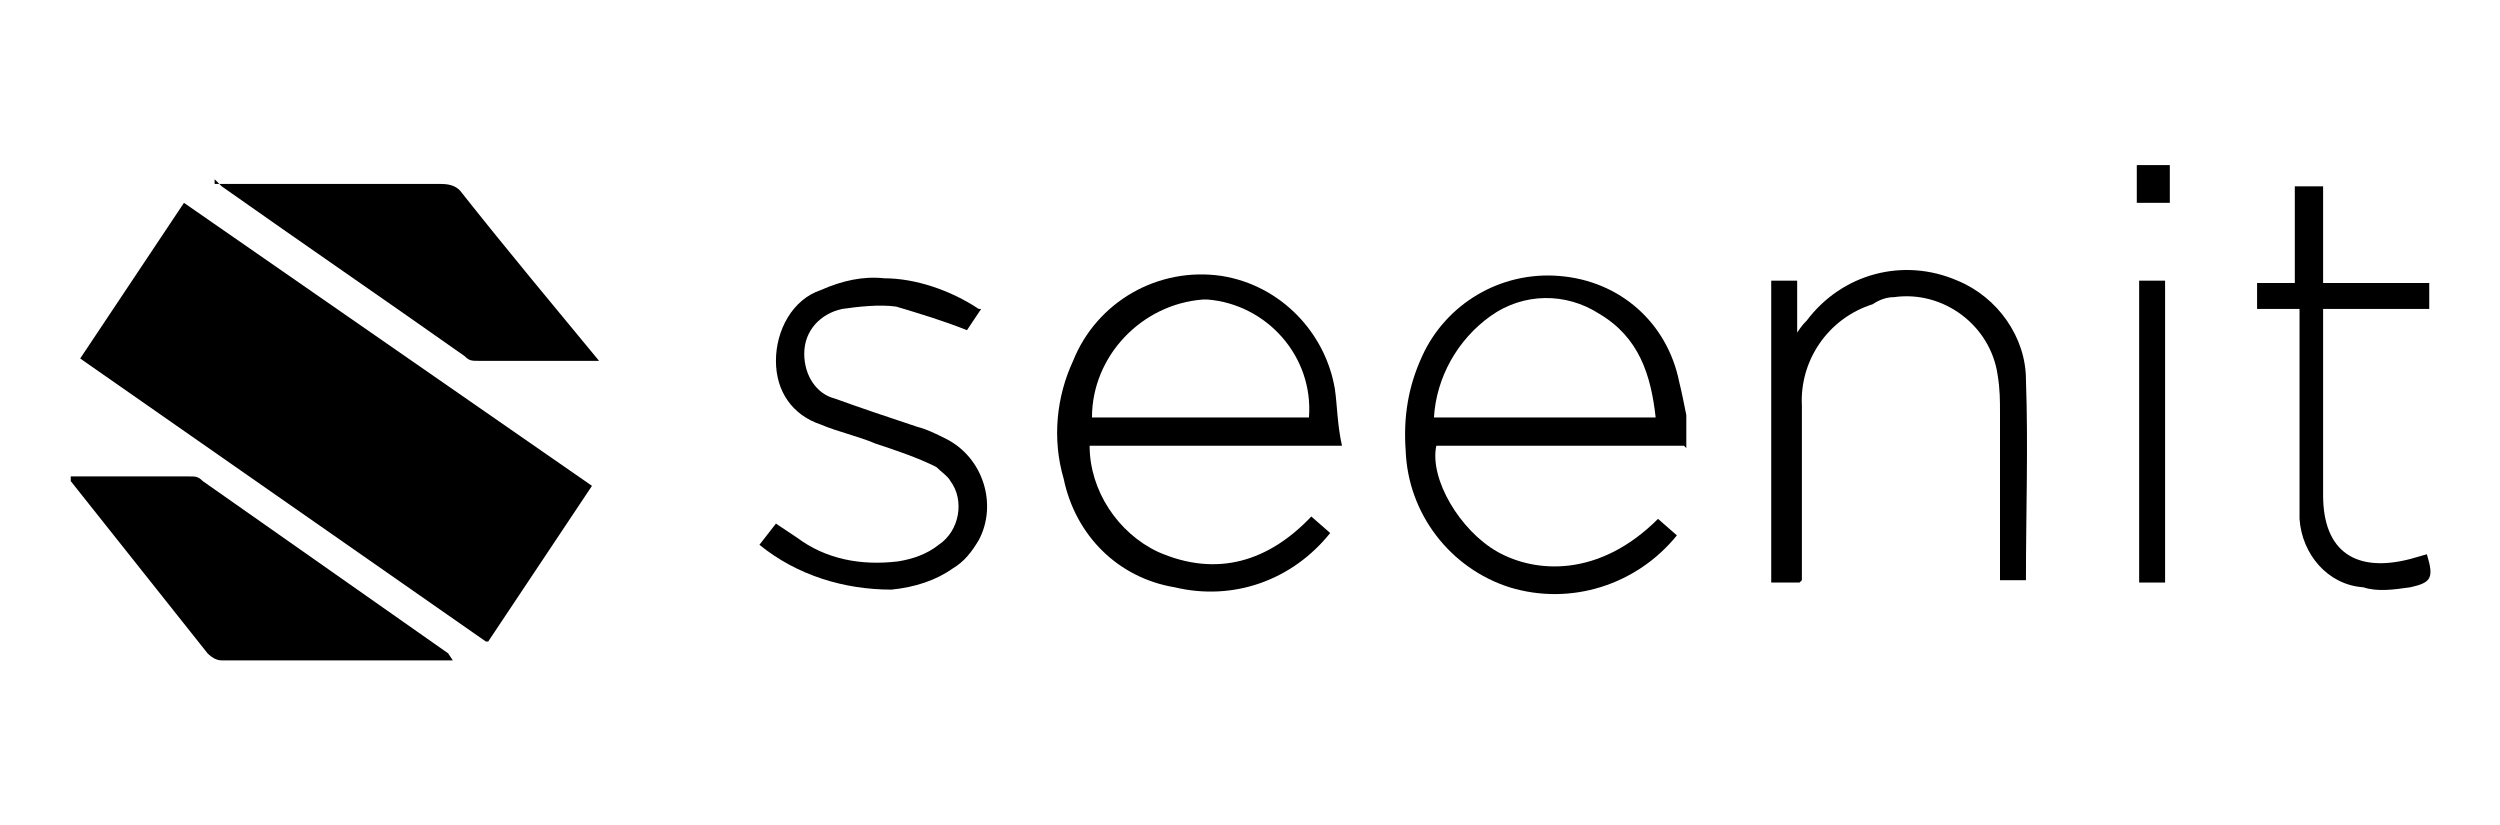 <?xml version="1.0" encoding="UTF-8"?>
<svg xmlns="http://www.w3.org/2000/svg" id="a" version="1.1" viewBox="0 0 106 35">
  <defs>
    <style>
      .cls-1 {
        fill: #000;
        stroke-width: 0px;
      }
    </style>
  </defs>
  <path class="cls-1" d="M20.6,27.2L3.4,15.2l4.4-6.6,17.3,12s-4.4,6.6-4.4,6.6Z"></path>
  <path class="cls-1" d="M19.3,28h-9.9c-.2,0-.4-.1-.6-.3l-5.8-7.3c0,0,0-.1,0-.2h5c.3,0,.4,0,.6.2l10.4,7.3.2.3Z"></path>
  <path class="cls-1" d="M9.1,7.8h9.6c.4,0,.7.1.9.4,1.9,2.4,3.9,4.8,5.8,7.1-.2,0-.4,0-.5,0h-4.6c-.3,0-.4,0-.6-.2-3.4-2.4-6.9-4.8-10.3-7.2-.1-.1-.2-.2-.3-.3h0Z"></path>
  <path class="cls-1" d="M56.9,18.9h-10.7c0,1.9,1.2,3.7,2.9,4.5,2.5,1.1,4.7.4,6.5-1.5l.8.7c-1.6,2-4.1,2.9-6.6,2.3-2.4-.4-4.2-2.2-4.7-4.6-.5-1.7-.3-3.5.4-5,1-2.5,3.6-4,6.3-3.6,2.5.4,4.4,2.4,4.8,4.8.1.7.1,1.5.3,2.4h0ZM55.5,17.7c.2-2.6-1.8-4.8-4.3-5h-.2c-2.6.2-4.7,2.4-4.7,5,0,0,9.2,0,9.2,0Z"></path>
  <path class="cls-1" d="M71.4,18.9h-10.5c-.3,1.4,1,3.6,2.6,4.5,1.6.9,4.3,1.1,6.8-1.4l.8.7c-1.7,2.1-4.5,3-7.1,2.2-2.5-.8-4.3-3.1-4.4-5.8-.1-1.4.1-2.7.7-4,1-2.2,3.3-3.6,5.8-3.4,2.6.2,4.6,2,5.1,4.5.1.4.2.9.3,1.4,0,.5,0,.9,0,1.4h0ZM70.2,17.7c-.2-1.8-.7-3.4-2.4-4.4-1.4-.9-3.2-.9-4.6.1-1.4,1-2.3,2.6-2.4,4.3h9.3Z"></path>
  <path class="cls-1" d="M76.3,24.7h-1.2v-12.8h1.1v2.2c.2-.3.3-.4.4-.5,1.5-2,4.1-2.7,6.4-1.7,1.7.7,2.9,2.4,2.9,4.2.1,2.8,0,5.6,0,8.5h-1.1v-7.1c0-.5,0-1-.1-1.6-.3-2.1-2.3-3.6-4.4-3.3-.3,0-.6.1-.9.3-1.9.6-3.1,2.4-3,4.3v6.8c0,.1,0,.4,0,.6h0Z"></path>
  <path class="cls-1" d="M41.6,13.1l-.6.9c-1-.4-2-.7-3-1-.7-.1-1.6,0-2.3.1-.9.2-1.6.9-1.6,1.9,0,.9.5,1.7,1.3,1.9,1.1.4,2.3.8,3.5,1.2.4.1.8.3,1.2.5,1.6.8,2.2,2.8,1.4,4.3-.3.5-.6.9-1.1,1.2-.7.5-1.6.8-2.6.9-2,0-4-.6-5.6-1.9l.7-.9.9.6c1.2.9,2.7,1.2,4.3,1,.6-.1,1.2-.3,1.7-.7.9-.6,1.1-1.9.5-2.7h0c-.1-.2-.4-.4-.6-.6-.8-.4-1.7-.7-2.6-1-.7-.3-1.6-.5-2.3-.8-1.2-.4-1.9-1.4-1.9-2.7s.7-2.6,1.9-3c.9-.4,1.8-.6,2.7-.5,1.3,0,2.8.5,4,1.3h0Z"></path>
  <path class="cls-1" d="M97.3,12v-4.1h1.2v4.1h4.5v1.1h-4.5v7.9c0,2.4,1.4,3.3,3.7,2.7l.7-.2c.3,1,.2,1.2-.7,1.4-.7.1-1.4.2-2,0-1.5-.1-2.6-1.4-2.7-2.9,0-1,0-2,0-3v-5.9h-1.8v-1.1h1.8Z"></path>
  <path class="cls-1" d="M91.8,24.7h-1.1v-12.8h1.1v12.8Z"></path>
  <path class="cls-1" d="M92,8.6h-1.4v-1.6h1.4v1.6Z"></path>
</svg>
